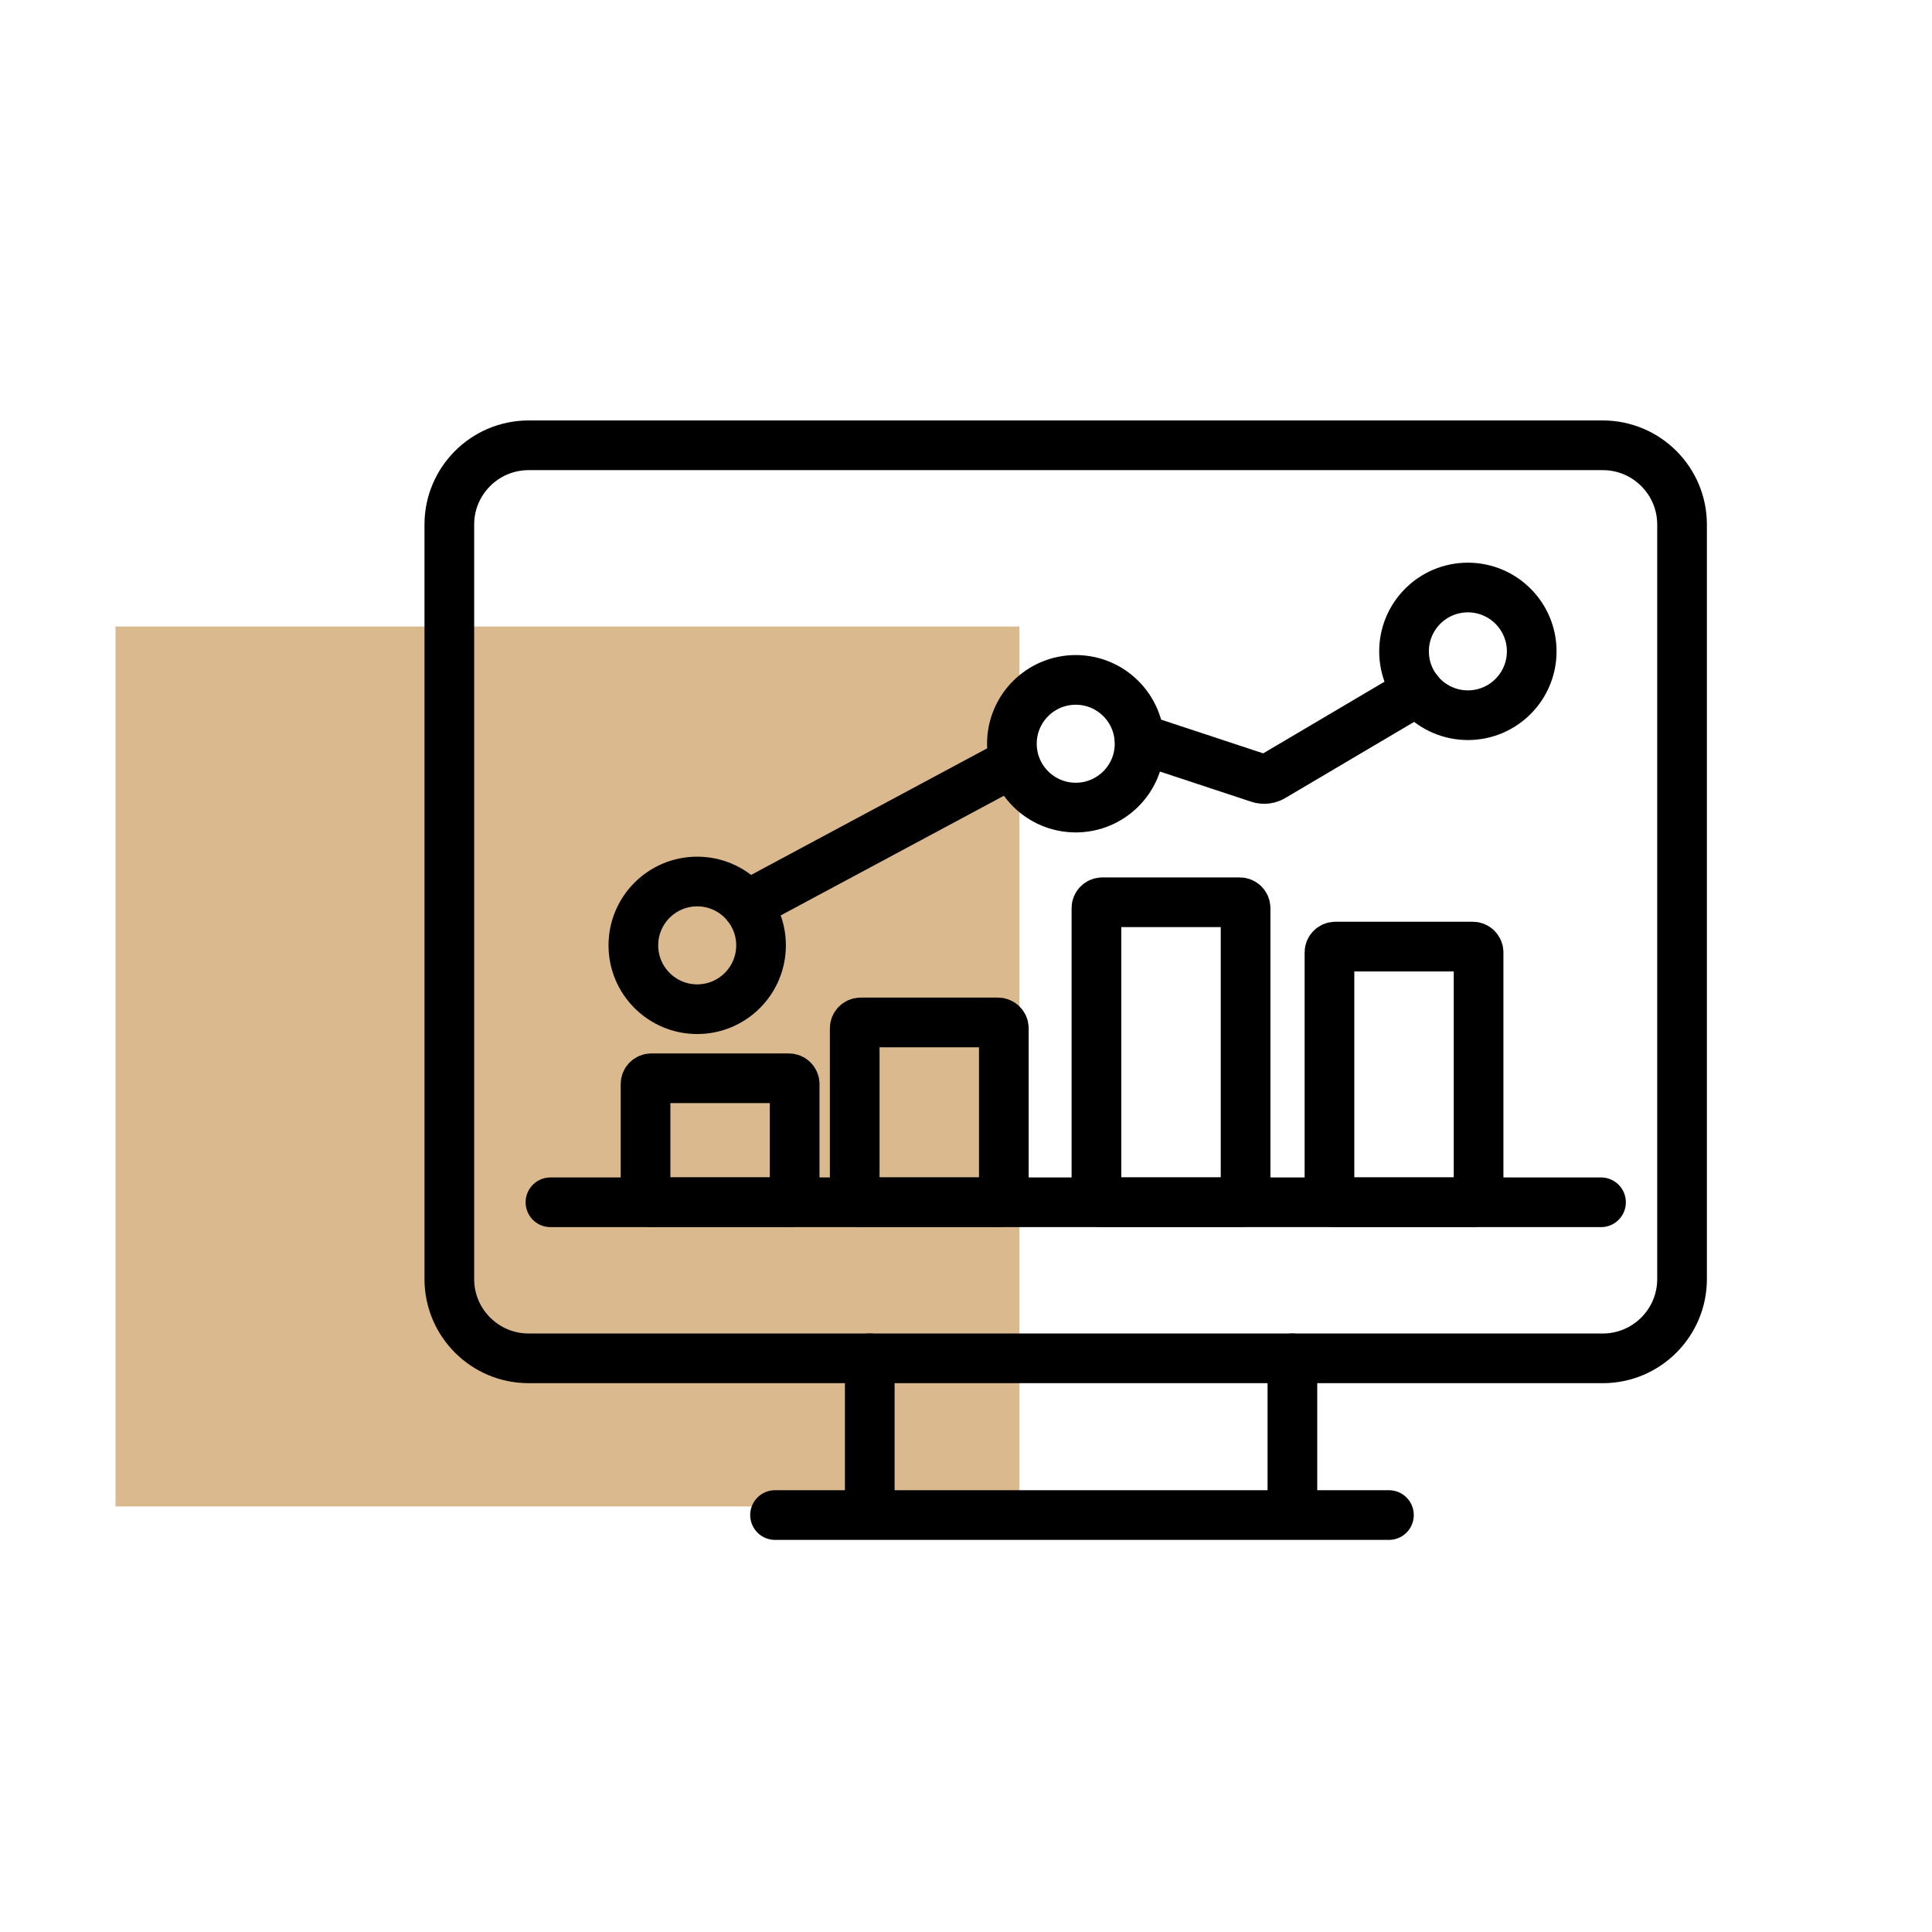 <?xml version="1.0" encoding="utf-8"?>
<!-- Generator: Adobe Illustrator 16.0.0, SVG Export Plug-In . SVG Version: 6.00 Build 0)  -->
<!DOCTYPE svg PUBLIC "-//W3C//DTD SVG 1.1//EN" "http://www.w3.org/Graphics/SVG/1.1/DTD/svg11.dtd">
<svg version="1.1" id="Calque_1" xmlns="http://www.w3.org/2000/svg" xmlns:xlink="http://www.w3.org/1999/xlink" x="0px" y="0px"
	 width="70px" height="70px" viewBox="0 0 70 70" enable-background="new 0 0 70 70" xml:space="preserve">
<rect x="4.185" y="22.7" fill="#DBB98F" width="32.75" height="31.882"/>
<g>
	<path fill="none" stroke="#000000" stroke-width="1.8" stroke-linecap="round" stroke-linejoin="round" stroke-miterlimit="10" d="
		M45.434,49.215"/>
	
		<line fill="none" stroke="#000000" stroke-width="1.8" stroke-linecap="round" stroke-linejoin="round" stroke-miterlimit="10" x1="50.324" y1="54.893" x2="28.081" y2="54.893"/>
	<path fill="none" stroke="#000000" stroke-width="1.8" stroke-linecap="round" stroke-linejoin="round" stroke-miterlimit="10" d="
		M31.513,49.215"/>
	<path fill="none" stroke="#000000" stroke-width="1.8" stroke-linecap="round" stroke-linejoin="round" stroke-miterlimit="10" d="
		M58.073,16.134H19.151c-1.583,0-2.871,1.288-2.871,2.871v27.339c0,1.584,1.288,2.871,2.871,2.871h38.922
		c1.583,0,2.871-1.287,2.871-2.871V19.004C60.944,17.421,59.656,16.134,58.073,16.134z"/>
	<path fill="none" stroke="#000000" stroke-width="1.8" stroke-linecap="round" stroke-linejoin="round" stroke-miterlimit="10" d="
		M28.581,39.068h-4.98c-0.117,0-0.212,0.094-0.212,0.211v4.07c0,0.115,0.095,0.211,0.212,0.211h4.98
		c0.117,0,0.211-0.096,0.211-0.211v-4.07C28.792,39.162,28.698,39.068,28.581,39.068z"/>
	<path fill="none" stroke="#000000" stroke-width="1.8" stroke-linecap="round" stroke-linejoin="round" stroke-miterlimit="10" d="
		M36.159,37.045H31.18c-0.117,0-0.212,0.098-0.212,0.213v6.092c0,0.115,0.095,0.211,0.212,0.211h4.979
		c0.117,0,0.212-0.096,0.212-0.211v-6.092C36.371,37.143,36.276,37.045,36.159,37.045z"/>
	<path fill="none" stroke="#000000" stroke-width="1.8" stroke-linecap="round" stroke-linejoin="round" stroke-miterlimit="10" d="
		M44.917,32.691h-4.979c-0.116,0-0.212,0.095-0.212,0.211V43.35c0,0.115,0.096,0.211,0.212,0.211h4.979
		c0.117,0,0.213-0.096,0.213-0.211V32.903C45.13,32.786,45.034,32.691,44.917,32.691z"/>
	<path fill="none" stroke="#000000" stroke-width="1.8" stroke-linecap="round" stroke-linejoin="round" stroke-miterlimit="10" d="
		M53.361,34.297h-4.98c-0.117,0-0.212,0.095-0.212,0.212v8.84c0,0.115,0.095,0.211,0.212,0.211h4.98
		c0.116,0,0.211-0.096,0.211-0.211v-8.84C53.572,34.393,53.478,34.297,53.361,34.297z"/>
	
		<line fill="none" stroke="#000000" stroke-width="1.8" stroke-linecap="round" stroke-linejoin="round" stroke-miterlimit="10" x1="19.944" y1="43.561" x2="58.008" y2="43.561"/>
	
		<circle fill="none" stroke="#000000" stroke-width="1.8" stroke-linecap="round" stroke-linejoin="round" stroke-miterlimit="10" cx="25.261" cy="34.252" r="2.313"/>
	
		<circle fill="none" stroke="#000000" stroke-width="1.8" stroke-linecap="round" stroke-linejoin="round" stroke-miterlimit="10" cx="38.976" cy="26.947" r="2.313"/>
	
		<circle fill="none" stroke="#000000" stroke-width="1.8" stroke-linecap="round" stroke-linejoin="round" stroke-miterlimit="10" cx="53.184" cy="23.6" r="2.313"/>
	
		<line fill="none" stroke="#000000" stroke-width="1.8" stroke-linecap="round" stroke-linejoin="round" stroke-miterlimit="10" x1="27.063" y1="32.802" x2="36.662" y2="27.655"/>
	<path fill="none" stroke="#000000" stroke-width="1.8" stroke-linecap="round" stroke-linejoin="round" stroke-miterlimit="10" d="
		M41.289,26.764l4.324,1.428c0.178,0.06,0.372,0.033,0.528-0.071l5.228-3.089"/>
	
		<line fill="none" stroke="#000000" stroke-width="1.8" stroke-linecap="round" stroke-linejoin="round" stroke-miterlimit="10" x1="31.513" y1="49.215" x2="31.513" y2="54.869"/>
	
		<line fill="none" stroke="#000000" stroke-width="1.8" stroke-linecap="round" stroke-linejoin="round" stroke-miterlimit="10" x1="46.826" y1="49.215" x2="46.826" y2="54.869"/>
</g>
<path fill="none" stroke="#010101" stroke-width="2" stroke-linecap="round" stroke-linejoin="round" stroke-miterlimit="10" d="
	M-15.163-24.026c-0.271,1.04-0.682,2.02-1.211,2.922l1.218,2.321l-3.012,3.013l-2.321-1.219c-0.902,0.529-1.882,0.94-2.923,1.211
	l-0.779,2.501h-4.26l-0.78-2.501c-1.04-0.271-2.02-0.682-2.922-1.211l-2.321,1.219l-3.012-3.013l1.218-2.321
	c-0.529-0.902-0.94-1.882-1.211-2.922l-2.501-0.779v-4.261l2.501-0.779c0.271-1.041,0.682-2.021,1.211-2.923l-1.218-2.321
	l3.012-3.012l2.321,1.218c0.902-0.529,1.882-0.94,2.922-1.21l0.78-2.501h4.26l0.779,2.501c1.041,0.271,2.021,0.682,2.923,1.21
	l2.321-1.218l3.012,3.012l-1.218,2.321c0.529,0.902,0.94,1.882,1.211,2.923l2.501,0.779v4.261L-15.163-24.026z"/>
<path fill="none" stroke="#010101" stroke-width="2" stroke-linecap="round" stroke-linejoin="round" stroke-miterlimit="10" d="
	M-29.287-24.042v1.539c0,0.754,0.611,1.365,1.365,1.365h3.201c0.754,0,1.365-0.611,1.365-1.365v-2.274
	c0-0.585-0.371-1.104-0.924-1.292l-4.084-1.395c-0.553-0.188-0.924-0.708-0.924-1.292v-2.342c0-0.754,0.611-1.365,1.365-1.365h3.201
	c0.754,0,1.365,0.611,1.365,1.365v1.617"/>
<line fill="none" stroke="#010101" stroke-width="2" stroke-linecap="round" stroke-linejoin="round" stroke-miterlimit="10" x1="-26.321" y1="-18.981" x2="-26.321" y2="-21.138"/>
<line fill="none" stroke="#010101" stroke-width="2" stroke-linecap="round" stroke-linejoin="round" stroke-miterlimit="10" x1="-26.321" y1="-32.463" x2="-26.321" y2="-34.891"/>
<rect x="-69.715" y="-34.832" fill="none" stroke="#010101" stroke-width="2" stroke-linecap="round" stroke-linejoin="round" stroke-miterlimit="10" width="6.454" height="12.677"/>
<rect x="-58.882" y="-39.442" fill="none" stroke="#010101" stroke-width="2" stroke-linecap="round" stroke-linejoin="round" stroke-miterlimit="10" width="6.454" height="17.288"/>
<polyline fill="none" stroke="#010101" stroke-width="2" stroke-linecap="round" stroke-linejoin="round" stroke-miterlimit="10" points="
	-44.821,-22.155 -48.048,-22.155 -48.048,-45.666 -41.594,-45.666 -41.594,-33.91 "/>
<polyline fill="none" stroke="#010101" stroke-width="2" stroke-linecap="round" stroke-linejoin="round" stroke-miterlimit="10" points="
	-37.214,-41.24 -37.214,-50.737 -30.761,-50.737 -30.761,-44.804 "/>
<polyline fill="none" stroke="#010101" stroke-width="2" stroke-linecap="round" stroke-linejoin="round" stroke-miterlimit="10" points="
	-26.381,-44.941 -26.381,-56.5 -19.927,-56.5 -19.927,-44.941 "/>
<path fill="none" stroke="#010101" stroke-width="2" stroke-linecap="round" stroke-linejoin="round" stroke-miterlimit="10" d="
	M-70.483-39.442c24.588-6.454,39.262-22.359,39.262-22.359l-0.23,4.841"/>
<line fill="none" stroke="#010101" stroke-width="2" stroke-linecap="round" stroke-linejoin="round" stroke-miterlimit="10" x1="-31.222" y1="-61.801" x2="-35.485" y2="-61.801"/>
<g>
	
		<polyline fill="none" stroke="#010101" stroke-width="2" stroke-linecap="round" stroke-linejoin="round" stroke-miterlimit="10" points="
		94.804,117.972 97.477,120.666 103.862,113.297 	"/>
	
		<circle fill="none" stroke="#010101" stroke-width="2" stroke-linecap="round" stroke-linejoin="round" stroke-miterlimit="10" cx="98.908" cy="116.981" r="10.048"/>
	<path fill="none" stroke="#010101" stroke-width="2" stroke-linecap="round" stroke-linejoin="round" stroke-miterlimit="10" d="
		M69.477,87.041l-6.289-0.072c-0.675,0-1.222,0.549-1.222,1.224v29.655c0,0.677,0.547,1.224,1.222,1.224H84.75"/>
	<path fill="none" stroke="#010101" stroke-width="2" stroke-linecap="round" stroke-linejoin="round" stroke-miterlimit="10" d="
		M94.848,86.969h6.686c0.678,0,1.224,0.549,1.224,1.224v14.813"/>
	
		<line fill="none" stroke="#010101" stroke-width="2" stroke-linecap="round" stroke-linejoin="round" stroke-miterlimit="10" x1="88.505" y1="87.049" x2="75.82" y2="86.973"/>
	
		<line fill="none" stroke="#010101" stroke-width="2" stroke-linecap="round" stroke-linejoin="round" stroke-miterlimit="10" x1="72.707" y1="83.543" x2="72.707" y2="90.061"/>
	
		<line fill="none" stroke="#010101" stroke-width="2" stroke-linecap="round" stroke-linejoin="round" stroke-miterlimit="10" x1="75" y1="90.061" x2="72.707" y2="90.061"/>
	
		<line fill="none" stroke="#010101" stroke-width="2" stroke-linecap="round" stroke-linejoin="round" stroke-miterlimit="10" x1="91.533" y1="83.543" x2="91.533" y2="90.061"/>
	
		<line fill="none" stroke="#010101" stroke-width="2" stroke-linecap="round" stroke-linejoin="round" stroke-miterlimit="10" x1="93.827" y1="90.061" x2="91.533" y2="90.061"/>
	
		<line fill="none" stroke="#010101" stroke-width="2" stroke-linecap="round" stroke-linejoin="round" stroke-miterlimit="10" x1="64.621" y1="94.09" x2="100.103" y2="94.09"/>
	
		<polyline fill="none" stroke="#010101" stroke-width="2" stroke-linecap="round" stroke-linejoin="round" stroke-miterlimit="10" points="
		71.62,103.261 66.793,103.261 66.793,98.434 	"/>
	
		<polyline fill="none" stroke="#010101" stroke-width="2" stroke-linecap="round" stroke-linejoin="round" stroke-miterlimit="10" points="
		84.774,103.261 79.948,103.261 79.948,98.434 	"/>
	
		<polyline fill="none" stroke="#010101" stroke-width="2" stroke-linecap="round" stroke-linejoin="round" stroke-miterlimit="10" points="
		97.93,103.261 93.102,103.261 93.102,98.434 	"/>
	
		<polyline fill="none" stroke="#010101" stroke-width="2" stroke-linecap="round" stroke-linejoin="round" stroke-miterlimit="10" points="
		71.62,113.641 66.793,113.641 66.793,108.813 	"/>
	
		<polyline fill="none" stroke="#010101" stroke-width="2" stroke-linecap="round" stroke-linejoin="round" stroke-miterlimit="10" points="
		84.774,113.641 79.948,113.641 79.948,108.813 	"/>
</g>
<path fill="#010101" d="M-5.805,108.189h-4.445c-0.328,0-0.595,0.267-0.595,0.596v14.161c0,0.329,0.267,0.594,0.595,0.594h4.445
	c0.328,0,0.595-0.265,0.595-0.594v-14.161C-5.21,108.456-5.477,108.189-5.805,108.189z M-6.4,122.351h-3.255v-12.972H-6.4V122.351z
	 M2.752,103.239h-4.445c-0.328,0-0.595,0.266-0.595,0.594v19.113c0,0.329,0.267,0.594,0.595,0.594h4.445
	c0.328,0,0.595-0.265,0.595-0.594v-19.113C3.347,103.505,3.08,103.239,2.752,103.239z M2.157,122.351h-3.255v-17.924h3.255V122.351z
	 M11.308,98.288H6.863c-0.328,0-0.595,0.267-0.595,0.595v24.063c0,0.329,0.267,0.594,0.595,0.594h4.445
	c0.328,0,0.595-0.265,0.595-0.594V98.883C11.903,98.553,11.637,98.288,11.308,98.288z M10.713,122.351H7.458V99.478h3.255V122.351z
	 M-0.663,83.412c-0.02-0.019-0.041-0.034-0.062-0.053l1.883-1.777c0.378-0.356,0.566-0.838,0.53-1.356s-0.29-0.97-0.714-1.272
	l-1.066-0.757l0.346-1.034c0.094-0.281-0.033-0.588-0.298-0.721c-1.805-0.902-3.682-0.904-5.579-0.006
	c-0.272,0.129-0.405,0.441-0.31,0.727l0.346,1.034l-1.066,0.757c-0.424,0.301-0.677,0.754-0.714,1.272
	c-0.036,0.519,0.152,1,0.53,1.357l1.883,1.776c-0.021,0.019-0.041,0.034-0.062,0.053c-3.52,3.174-6.629,7.791-5.638,10.951
	c0.806,2.572,2.86,3.136,4.335,3.336c0.027,0.004,0.053,0.005,0.08,0.005h6.8c0.026,0,0.053-0.002,0.08-0.005
	c1.475-0.2,3.529-0.766,4.335-3.336C5.965,91.202,2.857,86.584-0.663,83.412z M0.285,79.924C0.421,80.02,0.49,80.141,0.5,80.308
	c0.012,0.166-0.04,0.295-0.16,0.408l-1.865,1.761l1.037-3.102L0.285,79.924z M-1.046,77.296l-1.765,5.277c-0.02,0-0.04,0-0.06,0
	l-1.761-5.269C-3.401,76.836-2.219,76.834-1.046,77.296z M-6.181,80.308c0.012-0.167,0.081-0.288,0.215-0.384l0.772-0.549
	l1.037,3.102l-1.864-1.761C-6.142,80.603-6.193,80.474-6.181,80.308z M3.84,94.006c-0.469,1.496-1.463,2.248-3.321,2.508h-6.718
	c-1.858-0.26-2.853-1.012-3.32-2.508c-0.792-2.524,2.067-6.796,5.3-9.712c0.787-0.71,1.974-0.709,2.759,0
	C1.773,87.21,4.632,91.481,3.84,94.006z M-4.059,88.934c0,0.389,0.316,0.707,0.706,0.707h1.025c1.045,0,1.896,0.85,1.896,1.894
	c0,1.066-0.79,1.905-1.813,1.949v0.392c0,0.327-0.267,0.594-0.595,0.594s-0.595-0.267-0.595-0.594v-0.387h-1.219
	c-0.328,0-0.595-0.268-0.595-0.596s0.267-0.594,0.595-0.594h2.326c0.463,0,0.706-0.385,0.706-0.765c0-0.389-0.316-0.704-0.706-0.704
	h-1.025c-1.045,0-1.896-0.852-1.896-1.896c0-1.065,0.79-1.904,1.813-1.949v-0.582c0-0.328,0.267-0.595,0.595-0.595
	s0.595,0.267,0.595,0.595v0.579h1.218c0.328,0,0.595,0.267,0.595,0.595s-0.267,0.595-0.595,0.595h-2.325
	C-3.816,88.171-4.059,88.555-4.059,88.934z M36.838,120.011l-2.781-9.695l0.947-5.841c0.801-1.46,0.829-3.082,0.071-4.577
	l-3.333-6.582c-0.906-1.788-2.85-2.825-4.835-2.577c-1.06,0.131-1.937,0.711-2.471,1.637l-3.454,5.983l-4.057,1.086
	c-0.622,0.167-1.143,0.567-1.466,1.126c-0.322,0.561-0.409,1.211-0.242,1.833l0.035,0.132c0.167,0.621,0.567,1.142,1.126,1.466
	c0.337,0.192,0.706,0.301,1.084,0.32v18.625c0,0.329,0.266,0.594,0.594,0.594c0.329,0,0.596-0.265,0.596-0.594v-18.821l5.366-1.438
	c0.152-0.04,0.281-0.141,0.36-0.277l0.899-1.557l2.064,4.076c0.16,0.314,0.149,0.644-0.026,0.95l-1.82,3.154
	c-0.394,0.68-0.521,1.416-0.387,2.189l1.743,9.883c0.137,0.773,0.567,1.45,1.213,1.901c0.502,0.352,1.085,0.536,1.685,0.536
	c0.172,0,0.345-0.016,0.517-0.048l0.065-0.01c0.577-0.103,1.102-0.369,1.518-0.767c0.547,0.521,1.281,0.82,2.042,0.82
	c0.168,0,0.337-0.014,0.506-0.044l0.064-0.012c0.84-0.147,1.61-0.666,2.061-1.387C36.926,121.451,37.039,120.71,36.838,120.011z
	 M30.123,122.313l-0.064,0.011c-0.461,0.083-0.926-0.022-1.311-0.291c-0.385-0.271-0.644-0.673-0.725-1.134l-1.742-9.883
	c-0.09-0.505-0.011-0.945,0.244-1.389l1.821-3.153c0.376-0.652,0.397-1.413,0.059-2.083l-2.416-4.769l1.146-1.984
	c0.163-0.285,0.066-0.648-0.218-0.814c-0.285-0.163-0.65-0.065-0.813,0.219l-1.302,2.256c-0.002,0.005-0.008,0.01-0.009,0.016
	l-1.321,2.285l-5.568,1.494c-0.314,0.082-0.645,0.041-0.93-0.125c-0.284-0.165-0.486-0.429-0.572-0.743l-0.035-0.134
	c-0.085-0.314-0.041-0.645,0.124-0.93c0.165-0.284,0.429-0.488,0.743-0.572l4.295-1.15c0.152-0.041,0.282-0.141,0.36-0.278
	l3.577-6.195c0.35-0.603,0.897-0.966,1.588-1.052c1.488-0.186,2.946,0.594,3.627,1.936l3.333,6.58
	c0.589,1.164,0.555,2.424-0.097,3.552l-3.658,6.335c-0.237,0.411-0.316,0.856-0.233,1.321l1.523,8.638
	c0.08,0.461-0.023,0.925-0.294,1.312C30.988,121.975,30.585,122.231,30.123,122.313z M35.512,121.467
	c-0.274,0.439-0.743,0.756-1.257,0.847l-0.064,0.011c-0.624,0.111-1.257-0.13-1.655-0.605c0.218-0.517,0.284-1.085,0.185-1.646
	l-1.521-8.638c-0.035-0.19-0.006-0.352,0.091-0.519l2.038-3.531l-0.464,2.87c-0.014,0.087-0.009,0.175,0.016,0.259l2.817,9.823
	C35.8,120.71,35.737,121.11,35.512,121.467z M22.315,92.022c2.298,0,4.169-1.87,4.169-4.169c0-2.297-1.869-4.168-4.169-4.168
	c-2.299,0-4.168,1.869-4.168,4.168S20.016,92.022,22.315,92.022z M22.315,84.877c1.643,0,2.979,1.335,2.979,2.979
	c0,1.643-1.337,2.978-2.979,2.978c-1.642,0-2.979-1.335-2.979-2.978C19.336,86.212,20.673,84.877,22.315,84.877z"/>
<g>
	<g>
		<g>
			<g>
				<g>
					<g>
						<g>
							<g>
								<path fill="none" stroke="#010101" stroke-width="2" stroke-miterlimit="10" d="M110.496-1.541
									c-3.795-2.323-13.979-5.41-13.979-5.41c-0.459-0.258-0.832-0.623-1.102-1.045c-0.549-0.86-0.67-1.96-0.227-2.892
									c0.662-1.389,2.328-1.88,3.724-1.096l4.349,1.746c0.057,0.036,0.117-0.028,0.078-0.086L94.4-23.598l-0.605-0.91
									c-0.439-0.688-0.578-1.474-0.449-2.189c0.128-0.717,0.525-1.361,1.161-1.767c1.271-0.811,3.011-0.354,3.889,1.02
									l0.587,0.921l3.615,5.66c-0.904-1.414-0.539-3.248,0.824-4.024c1.277-0.727,2.965-0.182,3.82,1.158l0.891,1.394
									c-0.393-0.615-0.518-1.318-0.402-1.96s0.471-1.22,1.039-1.582c1.137-0.726,2.695-0.317,3.48,0.913l0.969,1.519
									c-0.74-1.16-0.441-2.664,0.678-3.3c1.047-0.596,2.43-0.149,3.131,0.949l4.193,6.568c0.121,0.188,0.227,0.384,0.316,0.586
									l3.076,8.084"/>
								
									<line fill="none" stroke="#010101" stroke-width="2" stroke-miterlimit="10" x1="113.221" y1="-23.448" x2="114.014" y2="-22.205"/>
								
									<line fill="none" stroke="#010101" stroke-width="2" stroke-miterlimit="10" x1="108.133" y1="-22.336" x2="109.895" y2="-19.575"/>
								
									<line fill="none" stroke="#010101" stroke-width="2" stroke-miterlimit="10" x1="102.598" y1="-20.864" x2="105.295" y2="-16.638"/>
							</g>
						</g>
					</g>
				</g>
			</g>
			<g>
				<path fill="none" stroke="#010101" stroke-width="2" stroke-miterlimit="10" d="M91.845-20.081
					c-1.813,0.776-3.812,1.206-5.909,1.206c-8.3,0-15.029-6.729-15.029-15.029c0-8.3,6.729-15.029,15.029-15.029
					c8.301,0,15.029,6.729,15.029,15.029c0,1.233-0.148,2.431-0.428,3.577"/>
				<g>
					
						<line fill="none" stroke="#010101" stroke-width="2" stroke-miterlimit="10" x1="83.377" y1="-42.773" x2="83.377" y2="-25.034"/>
					
						<line fill="none" stroke="#010101" stroke-width="2" stroke-miterlimit="10" x1="87.313" y1="-25.034" x2="87.313" y2="-28.19"/>
					
						<line fill="none" stroke="#010101" stroke-width="2" stroke-miterlimit="10" x1="87.313" y1="-40.368" x2="87.313" y2="-42.774"/>
					<path fill="none" stroke="#010101" stroke-width="2" stroke-miterlimit="10" d="M80.752-40.368h2.625h4.699
						c1.682,0,3.044,1.363,3.044,3.044c0,0.84-0.341,1.601-0.892,2.152s-1.313,0.892-2.152,0.892h-4.699"/>
					<path fill="none" stroke="#010101" stroke-width="2" stroke-miterlimit="10" d="M80.752-28.19h2.625h4.699
						c0.84,0,1.602-0.34,2.152-0.892c0.551-0.55,0.892-1.312,0.892-2.152c0-1.682-1.362-3.044-3.044-3.044h-4.699"/>
				</g>
			</g>
		</g>
	</g>
</g>
<path d="M-55.454,42.254h-16.973c-0.322,0-0.584-0.262-0.584-0.584l0,0c0-0.322,0.262-0.584,0.584-0.584h16.973
	c0.324,0,0.584,0.262,0.584,0.584l0,0C-54.87,41.992-55.13,42.254-55.454,42.254z"/>
<path d="M-55.45,37.727h-16.986c-0.321,0-0.582-0.26-0.582-0.58l0,0c0-0.32,0.26-0.582,0.582-0.582h16.986
	c0.32,0,0.58,0.262,0.58,0.582l0,0C-54.87,37.467-55.13,37.727-55.45,37.727z"/>
<path d="M-55.446,33.221h-16.982c-0.321,0-0.582-0.262-0.582-0.582l0,0c0-0.32,0.261-0.58,0.582-0.58h16.982
	c0.32,0,0.582,0.26,0.582,0.58l0,0C-54.864,32.959-55.126,33.221-55.446,33.221z"/>
<path d="M-60.163,16.067c0-0.16-0.003-0.322-0.029-0.479c-0.064-0.388-0.26-0.557-0.656-0.586c-0.114-0.008-0.229-0.004-0.343-0.004
	c-1.69,0-3.381,0-5.071,0l0,0h-0.141c-0.062,0-0.123,0-0.184,0c-0.034,0-0.067,0-0.1,0c-0.015,0-0.029,0-0.044,0h-5.521
	c-0.07,0-0.141,0.005-0.209,0.018c-0.044,0.01-0.089,0.022-0.132,0.04c-0.137,0.053-0.227,0.14-0.286,0.246
	c-0.05,0.091-0.071,0.194-0.071,0.297v3.618h0c0,1.978,0,3.956,0,5.935c0,0.289-0.008,0.578,0.003,0.863
	c0.017,0.43,0.193,0.609,0.624,0.65c0.113,0.012,0.229,0.008,0.343,0.008c3.565-0.002,7.129-0.002,10.694-0.004
	c0.967,0,1.122-0.146,1.122-1.08C-60.161,22.416-60.162,19.241-60.163,16.067z M-61.354,25.135
	c-0.018,0.197-0.181,0.352-0.382,0.367c-0.113,0.012-0.229,0.006-0.343,0.006c-3.023,0-6.046,0-9.069,0
	c-0.66,0-0.664-0.002-0.665-0.633c-0.001-2.724,0-5.447,0-8.171c0-0.096,0.005-0.192,0.005-0.289
	c0.002-0.196,0.104-0.293,0.303-0.296c0.131-0.002,0.261-0.005,0.392-0.005c1.52,0,3.04,0,4.56,0c0,0,0-0.001,0-0.001
	c1.487,0,2.974,0,4.461,0c0.115,0,0.229-0.004,0.343,0.002c0.341,0.019,0.375,0.055,0.395,0.407c0.004,0.079,0.002,0.16,0.002,0.24
	c0,2.708,0.001,5.416,0.002,8.124C-61.351,24.967-61.347,25.051-61.354,25.135z"/>
<path d="M-48.396,25.324h-6.17c-0.324,0-0.586-0.262-0.586-0.586l0,0c0-0.324,0.262-0.586,0.586-0.586h6.17
	c0.322,0,0.586,0.262,0.586,0.586l0,0C-47.81,25.063-48.073,25.324-48.396,25.324z"/>
<path d="M-48.396,20.758h-6.17c-0.324,0-0.586-0.262-0.586-0.586l0,0c0-0.322,0.262-0.584,0.586-0.584h6.17
	c0.322,0,0.586,0.262,0.586,0.584l0,0C-47.81,20.496-48.073,20.758-48.396,20.758z"/>
<path d="M-48.396,16.158h-6.17c-0.324,0-0.586-0.262-0.586-0.586l0,0c0-0.324,0.262-0.586,0.586-0.586h6.17
	c0.322,0,0.586,0.262,0.586,0.586l0,0C-47.81,15.896-48.073,16.158-48.396,16.158z"/>
<path d="M-48.396,11.557h-24.034c-0.323,0-0.584-0.262-0.584-0.583l0,0c0-0.323,0.262-0.584,0.584-0.584h24.034
	c0.324,0,0.586,0.262,0.586,0.584l0,0C-47.81,11.295-48.071,11.557-48.396,11.557z"/>
<path d="M-55.419,6.977h-17.035c-0.309,0-0.56-0.25-0.56-0.56l0,0c0-0.309,0.251-0.559,0.56-0.559h17.035
	c0.309,0,0.561,0.25,0.561,0.559l0,0C-54.858,6.726-55.11,6.977-55.419,6.977z"/>
<path d="M-33.056,37.523c-0.342-2.338-1.449-4.27-3.273-5.803c-1.814-1.521-3.947-2.217-6.318-2.254
	c-0.584-0.008-0.617,0.121-0.611-0.596c0-0.066,0-0.129,0-0.193c0.002-7.328-0.002-14.657,0.012-21.985
	c0-0.472-0.146-0.81-0.486-1.139c-2.117-2.051-4.225-4.114-6.316-6.19c-0.328-0.325-0.664-0.449-1.123-0.448
	c-3.502,0.014-7,0.006-10.501,0.006c-5.037,0-10.075,0-15.112,0c-0.73,0-0.861,0.13-0.866,0.835c0,0.032,0,0.064,0,0.096
	c0,7.906,0,15.812,0,23.717c0,7.92,0,15.844,0,23.766c0,0.08-0.002,0.16,0,0.238c0.014,0.5,0.146,0.65,0.665,0.709
	c0.259,0.027,0.522,0.027,0.783,0.027c2.77,0,5.54-0.008,8.309-0.004c4.093,0.006,8.184-0.004,12.275,0
	c3.457,0.004,6.912,0.008,10.367,0.012c1.49,0.002,2.986,0.002,4.455-0.244c2.811-0.471,5.072-2.045,6.537-4.438
	C-33.108,41.754-32.739,39.695-33.056,37.523z M-49.757,1.279c1.453,1.365,2.834,2.769,4.248,4.143
	c0.135,0.13,0.039,0.351-0.15,0.35c-0.002,0-0.002,0-0.004,0c-1.307,0.004-2.609,0.004-3.914,0.001
	c-0.531-0.002-0.572-0.036-0.574-0.535c-0.006-1.264-0.002-2.527,0.002-3.79V1.444C-50.149,1.243-49.903,1.141-49.757,1.279z
	 M-47.396,47.154h-0.486c-9.305,0-18.61,0-27.915,0c-0.049,0-0.098,0-0.147,0c-0.468-0.012-0.539-0.076-0.563-0.527
	c-0.008-0.145-0.004-0.289-0.004-0.434c0-15.119,0-30.238,0-45.359c0-0.842-0.077-0.797,0.833-0.797
	c7.833,0,15.667-0.001,23.499-0.001c0.893,0,0.834-0.06,0.834,0.797c0,1.715,0.002,3.431,0.004,5.147
	c0,0.144-0.006,0.289,0.014,0.432c0.023,0.17,0.1,0.299,0.225,0.383c0.092,0.06,0.199,0.086,0.309,0.086h4.701
	c0.348-0.004,0.693-0.022,1.041-0.012c0.209,0.006,0.475-0.029,0.576,0.254c0.018,0.054,0.025,0.111,0.025,0.167v0.019
	c0.002,0.048,0.002,0.096,0,0.143v2.364c0.002,2.722,0.002,5.444,0.002,8.166c0,3.592,0,7.184,0,10.774c0,0.098,0,0.193-0.002,0.289
	c-0.006,0.607-0.01,0.592-0.625,0.771c-3.863,1.137-6.25,3.65-7.014,7.521c-0.734,3.721,1.072,7.504,4.369,9.49
	c0.121,0.072,0.236,0.152,0.354,0.229C-47.382,47.107-47.38,47.105-47.396,47.154z M-42.528,47.152
	c-4.406,0.057-8.555-3.326-8.549-8.234c0.006-4.84,4-8.338,8.65-8.297c4.203,0.037,8.303,3.25,8.314,8.301
	C-34.101,43.893-38.28,47.242-42.528,47.152z"/>
<g>
	<path d="M-43.454,37.203L-43.454,37.203c0.461-0.451,0.715-1.053,0.715-1.691s-0.254-1.24-0.715-1.691
		c-0.461-0.449-1.074-0.697-1.727-0.697c-0.65,0-1.264,0.248-1.725,0.697c-0.461,0.451-0.717,1.053-0.717,1.691
		s0.256,1.24,0.717,1.691s1.074,0.699,1.725,0.699C-44.528,37.902-43.915,37.654-43.454,37.203z M-46.224,36.527
		c-0.277-0.271-0.43-0.631-0.43-1.016c0-0.383,0.152-0.744,0.43-1.016c0.279-0.271,0.648-0.422,1.043-0.422
		c0.396,0,0.768,0.15,1.045,0.422s0.43,0.633,0.43,1.016c0,0.385-0.152,0.744-0.43,1.016s-0.648,0.422-1.045,0.422
		C-45.575,36.949-45.944,36.799-46.224,36.527z"/>
	<path d="M-36.642,40.477c-0.461-0.449-1.074-0.697-1.727-0.697s-1.266,0.248-1.725,0.697c-0.461,0.449-0.717,1.053-0.717,1.691
		c0,0.641,0.256,1.24,0.717,1.689c0.459,0.451,1.072,0.701,1.725,0.701s1.266-0.25,1.727-0.701c0.461-0.449,0.715-1.049,0.715-1.689
		C-35.927,41.529-36.181,40.926-36.642,40.477z M-36.894,42.168c0,0.385-0.154,0.744-0.43,1.016
		c-0.279,0.271-0.648,0.422-1.045,0.422c-0.395,0-0.766-0.15-1.045-0.422c-0.277-0.271-0.43-0.631-0.43-1.016
		s0.152-0.744,0.43-1.016c0.279-0.271,0.65-0.422,1.045-0.422c0.396,0,0.766,0.15,1.045,0.422
		C-37.048,41.424-36.894,41.783-36.894,42.168z"/>
	<path d="M-36.927,34.67c0-0.135-0.053-0.26-0.148-0.354s-0.223-0.143-0.355-0.143c-0.135,0-0.262,0.049-0.357,0.143l-8.719,8.521
		c-0.096,0.092-0.15,0.219-0.15,0.352s0.055,0.26,0.15,0.354s0.221,0.145,0.355,0.145s0.26-0.051,0.355-0.145l8.721-8.521
		C-36.979,34.928-36.927,34.803-36.927,34.67z"/>
</g>
<g>
	<defs>
		<rect id="SVGID_1_" x="-100.239" y="-81.595" width="85.734" height="85.736"/>
	</defs>
	<clipPath id="SVGID_2_">
		<use xlink:href="#SVGID_1_"  overflow="visible"/>
	</clipPath>
	
		<path clip-path="url(#SVGID_2_)" fill="none" stroke="#010101" stroke-width="2" stroke-linecap="round" stroke-linejoin="round" stroke-miterlimit="10" d="
		M-55.836-43.678c0.902-0.911,1.496-2.511,1.478-3.632c-0.029-1.643-2.079-1.085-3.015-2.282c-1.014-1.292-1.661,1.716-2.934,2.386
		c-0.953,0.5,0.615,2.571,1.487,3.466c-3.417,1.26-5.999,6.807-5.999,10.417c0,4.094,3.318,5.813,7.413,5.813
		c4.093,0,7.411-1.72,7.411-5.813C-49.994-36.878-52.496-42.311-55.836-43.678z"/>
	
		<polyline clip-path="url(#SVGID_2_)" fill="none" stroke="#010101" stroke-width="2" stroke-linecap="round" stroke-linejoin="round" stroke-miterlimit="10" points="
		-58.936,-43.74 -57.106,-43.74 -55.893,-43.74 	"/>
	
		<path clip-path="url(#SVGID_2_)" fill="none" stroke="#010101" stroke-width="2" stroke-linecap="round" stroke-linejoin="round" stroke-miterlimit="10" d="
		M-57.106-43.74c0.055,0.715,0.434,1.269,0.893,1.269"/>
	<path clip-path="url(#SVGID_2_)" fill="#010101" d="M-59.149-32.78c-0.121-0.084-0.206-0.241-0.206-0.411
		c0-0.284,0.228-0.504,0.511-0.504c0.142,0,0.242,0.05,0.313,0.099c0.376,0.278,0.788,0.448,1.271,0.448
		c0.446,0,0.717-0.177,0.717-0.47v-0.013c0-0.277-0.17-0.42-1.001-0.633c-1.002-0.257-1.647-0.532-1.647-1.521v-0.013
		c0-0.902,0.724-1.499,1.738-1.499c0.604,0,1.13,0.155,1.577,0.439c0.121,0.071,0.241,0.222,0.241,0.433
		c0,0.284-0.227,0.506-0.511,0.506c-0.107,0-0.192-0.029-0.277-0.079c-0.361-0.213-0.703-0.334-1.044-0.334
		c-0.419,0-0.639,0.191-0.639,0.435v0.014c0,0.327,0.213,0.433,1.072,0.654c1.009,0.263,1.576,0.624,1.576,1.49v0.015
		c0,0.986-0.752,1.542-1.825,1.542C-57.936-32.182-58.595-32.382-59.149-32.78"/>
	
		<line clip-path="url(#SVGID_2_)" fill="none" stroke="#010101" stroke-width="2" stroke-linecap="round" stroke-linejoin="round" stroke-miterlimit="10" x1="-57.374" y1="-30.8" x2="-57.374" y2="-32.184"/>
	
		<line clip-path="url(#SVGID_2_)" fill="none" stroke="#010101" stroke-width="2" stroke-linecap="round" stroke-linejoin="round" stroke-miterlimit="10" x1="-57.374" y1="-37.296" x2="-57.374" y2="-38.728"/>
	
		<line clip-path="url(#SVGID_2_)" fill="none" stroke="#010101" stroke-width="2" stroke-linecap="round" stroke-linejoin="round" stroke-miterlimit="10" x1="-57.454" y1="-57.813" x2="-57.454" y2="-53.356"/>
	
		<circle clip-path="url(#SVGID_2_)" fill="none" stroke="#010101" stroke-width="2" stroke-linecap="round" stroke-linejoin="round" stroke-miterlimit="10" cx="-57.407" cy="-60.057" r="2.248"/>
	
		<line clip-path="url(#SVGID_2_)" fill="none" stroke="#010101" stroke-width="2" stroke-linecap="round" stroke-linejoin="round" stroke-miterlimit="10" x1="-70.925" y1="-52.166" x2="-67.773" y2="-49.013"/>
	
		<circle clip-path="url(#SVGID_2_)" fill="none" stroke="#010101" stroke-width="2" stroke-linecap="round" stroke-linejoin="round" stroke-miterlimit="10" cx="-72.478" cy="-53.786" r="2.248"/>
	
		<line clip-path="url(#SVGID_2_)" fill="none" stroke="#010101" stroke-width="2" stroke-linecap="round" stroke-linejoin="round" stroke-miterlimit="10" x1="-76.457" y1="-38.646" x2="-72" y2="-38.646"/>
	
		<circle clip-path="url(#SVGID_2_)" fill="none" stroke="#010101" stroke-width="2" stroke-linecap="round" stroke-linejoin="round" stroke-miterlimit="10" cx="-78.701" cy="-38.694" r="2.249"/>
	
		<line clip-path="url(#SVGID_2_)" fill="none" stroke="#010101" stroke-width="2" stroke-linecap="round" stroke-linejoin="round" stroke-miterlimit="10" x1="-70.808" y1="-25.176" x2="-67.656" y2="-28.325"/>
	
		<circle clip-path="url(#SVGID_2_)" fill="none" stroke="#010101" stroke-width="2" stroke-linecap="round" stroke-linejoin="round" stroke-miterlimit="10" cx="-72.429" cy="-23.622" r="2.249"/>
	
		<line clip-path="url(#SVGID_2_)" fill="none" stroke="#010101" stroke-width="2" stroke-linecap="round" stroke-linejoin="round" stroke-miterlimit="10" x1="-57.289" y1="-19.644" x2="-57.289" y2="-24.101"/>
	
		<circle clip-path="url(#SVGID_2_)" fill="none" stroke="#010101" stroke-width="2" stroke-linecap="round" stroke-linejoin="round" stroke-miterlimit="10" cx="-57.337" cy="-17.4" r="2.249"/>
	
		<line clip-path="url(#SVGID_2_)" fill="none" stroke="#010101" stroke-width="2" stroke-linecap="round" stroke-linejoin="round" stroke-miterlimit="10" x1="-43.818" y1="-25.292" x2="-46.969" y2="-28.444"/>
	
		<circle clip-path="url(#SVGID_2_)" fill="none" stroke="#010101" stroke-width="2" stroke-linecap="round" stroke-linejoin="round" stroke-miterlimit="10" cx="-42.265" cy="-23.671" r="2.248"/>
	
		<line clip-path="url(#SVGID_2_)" fill="none" stroke="#010101" stroke-width="2" stroke-linecap="round" stroke-linejoin="round" stroke-miterlimit="10" x1="-38.286" y1="-38.812" x2="-42.743" y2="-38.812"/>
	
		<circle clip-path="url(#SVGID_2_)" fill="none" stroke="#010101" stroke-width="2" stroke-linecap="round" stroke-linejoin="round" stroke-miterlimit="10" cx="-36.043" cy="-38.764" r="2.248"/>
	
		<line clip-path="url(#SVGID_2_)" fill="none" stroke="#010101" stroke-width="2" stroke-linecap="round" stroke-linejoin="round" stroke-miterlimit="10" x1="-43.936" y1="-52.282" x2="-47.087" y2="-49.132"/>
	
		<circle clip-path="url(#SVGID_2_)" fill="none" stroke="#010101" stroke-width="2" stroke-linecap="round" stroke-linejoin="round" stroke-miterlimit="10" cx="-42.314" cy="-53.835" r="2.248"/>
	
		<circle clip-path="url(#SVGID_2_)" fill="none" stroke="#010101" stroke-width="2" stroke-linecap="round" stroke-linejoin="round" stroke-miterlimit="10" cx="-57.406" cy="-38.71" r="14.305"/>
</g>
</svg>
